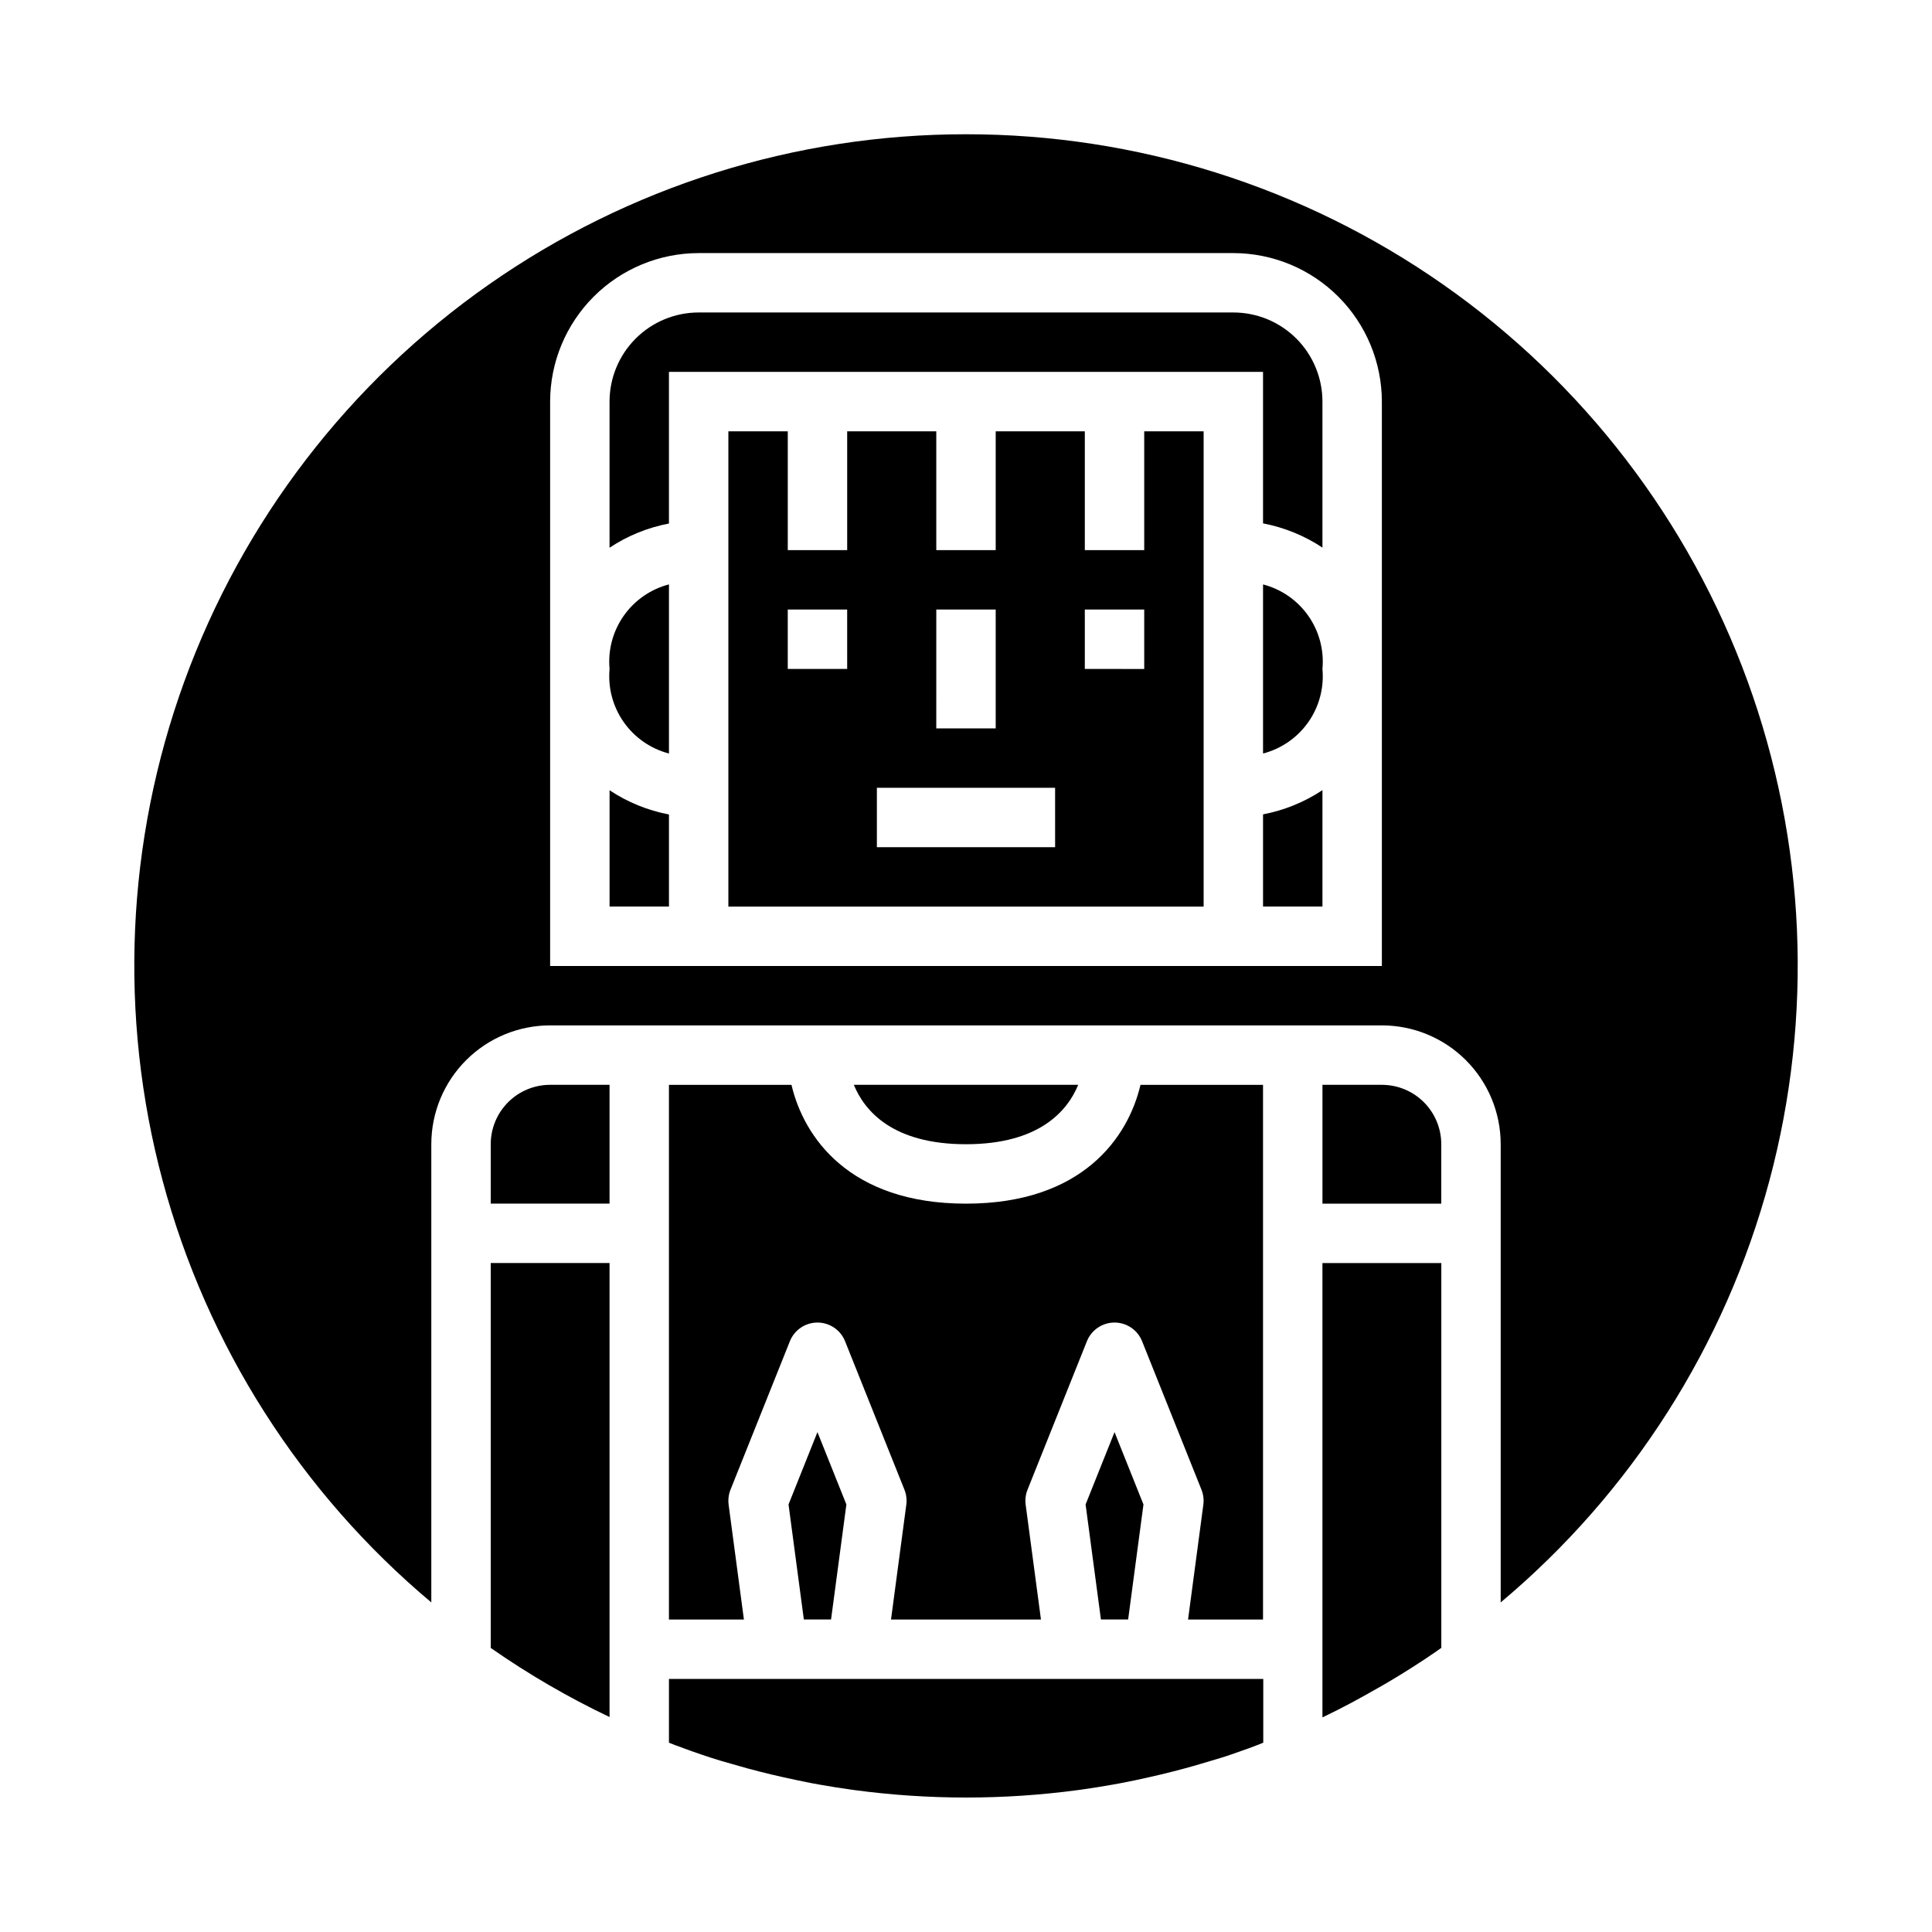 <?xml version="1.0" encoding="UTF-8"?>
<!-- Uploaded to: SVG Repo, www.svgrepo.com, Generator: SVG Repo Mixer Tools -->
<svg fill="#000000" width="800px" height="800px" version="1.1" viewBox="144 144 512 512" xmlns="http://www.w3.org/2000/svg">
 <g>
  <path d="m429.74 431.49h-59.465c2.844 6.926 10.281 15.742 29.727 15.742 19.441 0 26.906-8.863 29.738-15.742z"/>
  <path d="m494.46 599.11c0.203-0.102 0.418-0.18 0.621-0.285 4.543-2.172 8.98-4.566 13.383-7.086 1.258-0.707 2.512-1.418 3.754-2.156 4.156-2.465 8.23-5.066 12.219-7.801 0.52-0.355 1.016-0.723 1.527-1.086v-101.97h-31.504z"/>
  <path d="m305.54 384.25h15.742v-24.402c-5.621-1.07-10.973-3.254-15.742-6.418z"/>
  <path d="m274.05 580.72c9.973 6.961 20.504 13.086 31.488 18.312v-120.32h-31.488z"/>
  <path d="m400 462.98c-30.977 0-43.02-17.68-46.25-31.488h-32.473v141.7h19.867l-4.055-30.449h0.004c-0.172-1.332-0.004-2.688 0.488-3.938l15.742-39.359c1.195-2.992 4.09-4.957 7.312-4.957 3.227 0 6.121 1.965 7.316 4.957l15.742 39.359c0.492 1.25 0.66 2.606 0.488 3.938l-4.055 30.449h39.738l-4.055-30.449c-0.172-1.332-0.004-2.688 0.488-3.938l15.742-39.359h0.004c1.191-2.992 4.09-4.957 7.312-4.957s6.121 1.965 7.312 4.957l15.742 39.359c0.496 1.25 0.664 2.606 0.488 3.938l-4.051 30.449h19.867v-141.7h-32.473c-3.227 13.805-15.27 31.488-46.246 31.488z"/>
  <path d="m510.21 431.49h-15.746v31.488h31.488v-15.746c0-4.176-1.656-8.18-4.609-11.133s-6.957-4.609-11.133-4.609z"/>
  <path d="m447.03 542.7-7.668-19.176-7.668 19.176 4.062 30.48h7.211z"/>
  <path d="m274.05 447.23v15.742h31.488v-31.484h-15.746c-4.176 0-8.18 1.656-11.133 4.609s-4.609 6.957-4.609 11.133z"/>
  <path d="m321.28 605.83c0.559 0.211 1.109 0.449 1.668 0.66 1.434 0.535 2.875 1.031 4.312 1.574 1.762 0.621 3.527 1.227 5.312 1.801 1.785 0.574 3.519 1.094 5.289 1.574 1.426 0.418 2.852 0.828 4.289 1.219 2.125 0.574 4.266 1.117 6.406 1.629 1.047 0.25 2.086 0.496 3.148 0.723 2.504 0.559 5.008 1.086 7.527 1.574l1.922 0.348c2.875 0.504 5.746 0.977 8.66 1.371l0.598 0.078 0.004 0.004c19.668 2.637 39.598 2.637 59.262 0l0.598-0.078c2.883-0.395 5.754-0.867 8.621-1.371l1.93-0.348c2.519-0.473 5.023-1 7.527-1.574 1.047-0.227 2.086-0.473 3.148-0.723 2.141-0.512 4.281-1.055 6.406-1.629 1.441-0.395 2.867-0.789 4.289-1.219 1.77-0.52 3.535-1.047 5.289-1.574 1.754-0.527 3.551-1.18 5.312-1.801 1.441-0.504 2.891-1 4.312-1.574 0.559-0.211 1.109-0.449 1.668-0.66l0.004-16.906h-157.5z"/>
  <path d="m368.3 542.7-7.668-19.176-7.664 19.176 4.059 30.48h7.211z"/>
  <path d="m305.54 321.28c-0.457 4.996 0.871 9.992 3.758 14.094 2.883 4.106 7.133 7.051 11.984 8.312v-44.816c-4.856 1.262-9.102 4.211-11.984 8.312-2.887 4.106-4.219 9.102-3.758 14.098z"/>
  <path d="m478.72 384.25h15.742v-30.852c-4.766 3.164-10.121 5.348-15.742 6.418z"/>
  <path d="m478.72 298.88v44.809c4.856-1.262 9.102-4.207 11.988-8.312 2.883-4.102 4.215-9.098 3.754-14.094 0.461-4.992-0.871-9.988-3.754-14.094-2.887-4.102-7.133-7.047-11.988-8.309z"/>
  <path d="m447.23 289.79h-15.742v-31.488h-23.617v31.488h-15.746v-31.488h-23.613v31.488h-15.746v-31.488h-15.742v125.95h125.95v-125.95h-15.746zm-78.719 31.488h-15.746v-15.742h15.742zm23.617-15.742h15.742v31.488h-15.746zm31.488 62.977h-47.234v-15.746h47.23zm23.617-47.23-15.746-0.004v-15.742h15.742z"/>
  <path d="m400 179.58c-45.223-0.023-89.355 13.871-126.41 39.797-37.051 25.926-65.227 62.625-80.703 105.11-15.473 42.492-17.496 88.719-5.793 132.4 11.699 43.68 36.562 82.703 71.207 111.77v-121.43c0-8.352 3.32-16.359 9.223-22.266 5.906-5.906 13.914-9.223 22.266-9.223h220.42c8.352 0 16.359 3.316 22.266 9.223s9.223 13.914 9.223 22.266v121.43c34.645-29.062 59.508-68.086 71.211-111.77s9.68-89.906-5.797-132.4c-15.477-42.488-43.652-79.188-80.703-105.11-37.055-25.926-81.188-39.82-126.41-39.797zm110.21 220.42h-220.42v-149.57c0.012-10.434 4.164-20.438 11.543-27.816 7.379-7.379 17.383-11.531 27.816-11.543h141.7c10.434 0.012 20.438 4.164 27.816 11.543 7.379 7.379 11.531 17.383 11.543 27.816z"/>
  <path d="m470.85 226.81h-141.7c-6.262 0-12.27 2.488-16.695 6.918-4.43 4.43-6.918 10.438-6.918 16.699v38.723c4.769-3.164 10.121-5.344 15.742-6.414v-40.18h157.44v40.148c5.621 1.07 10.977 3.25 15.742 6.414v-38.691c0-6.262-2.484-12.27-6.914-16.699-4.43-4.43-10.438-6.918-16.699-6.918z"/>
 </g>
</svg>